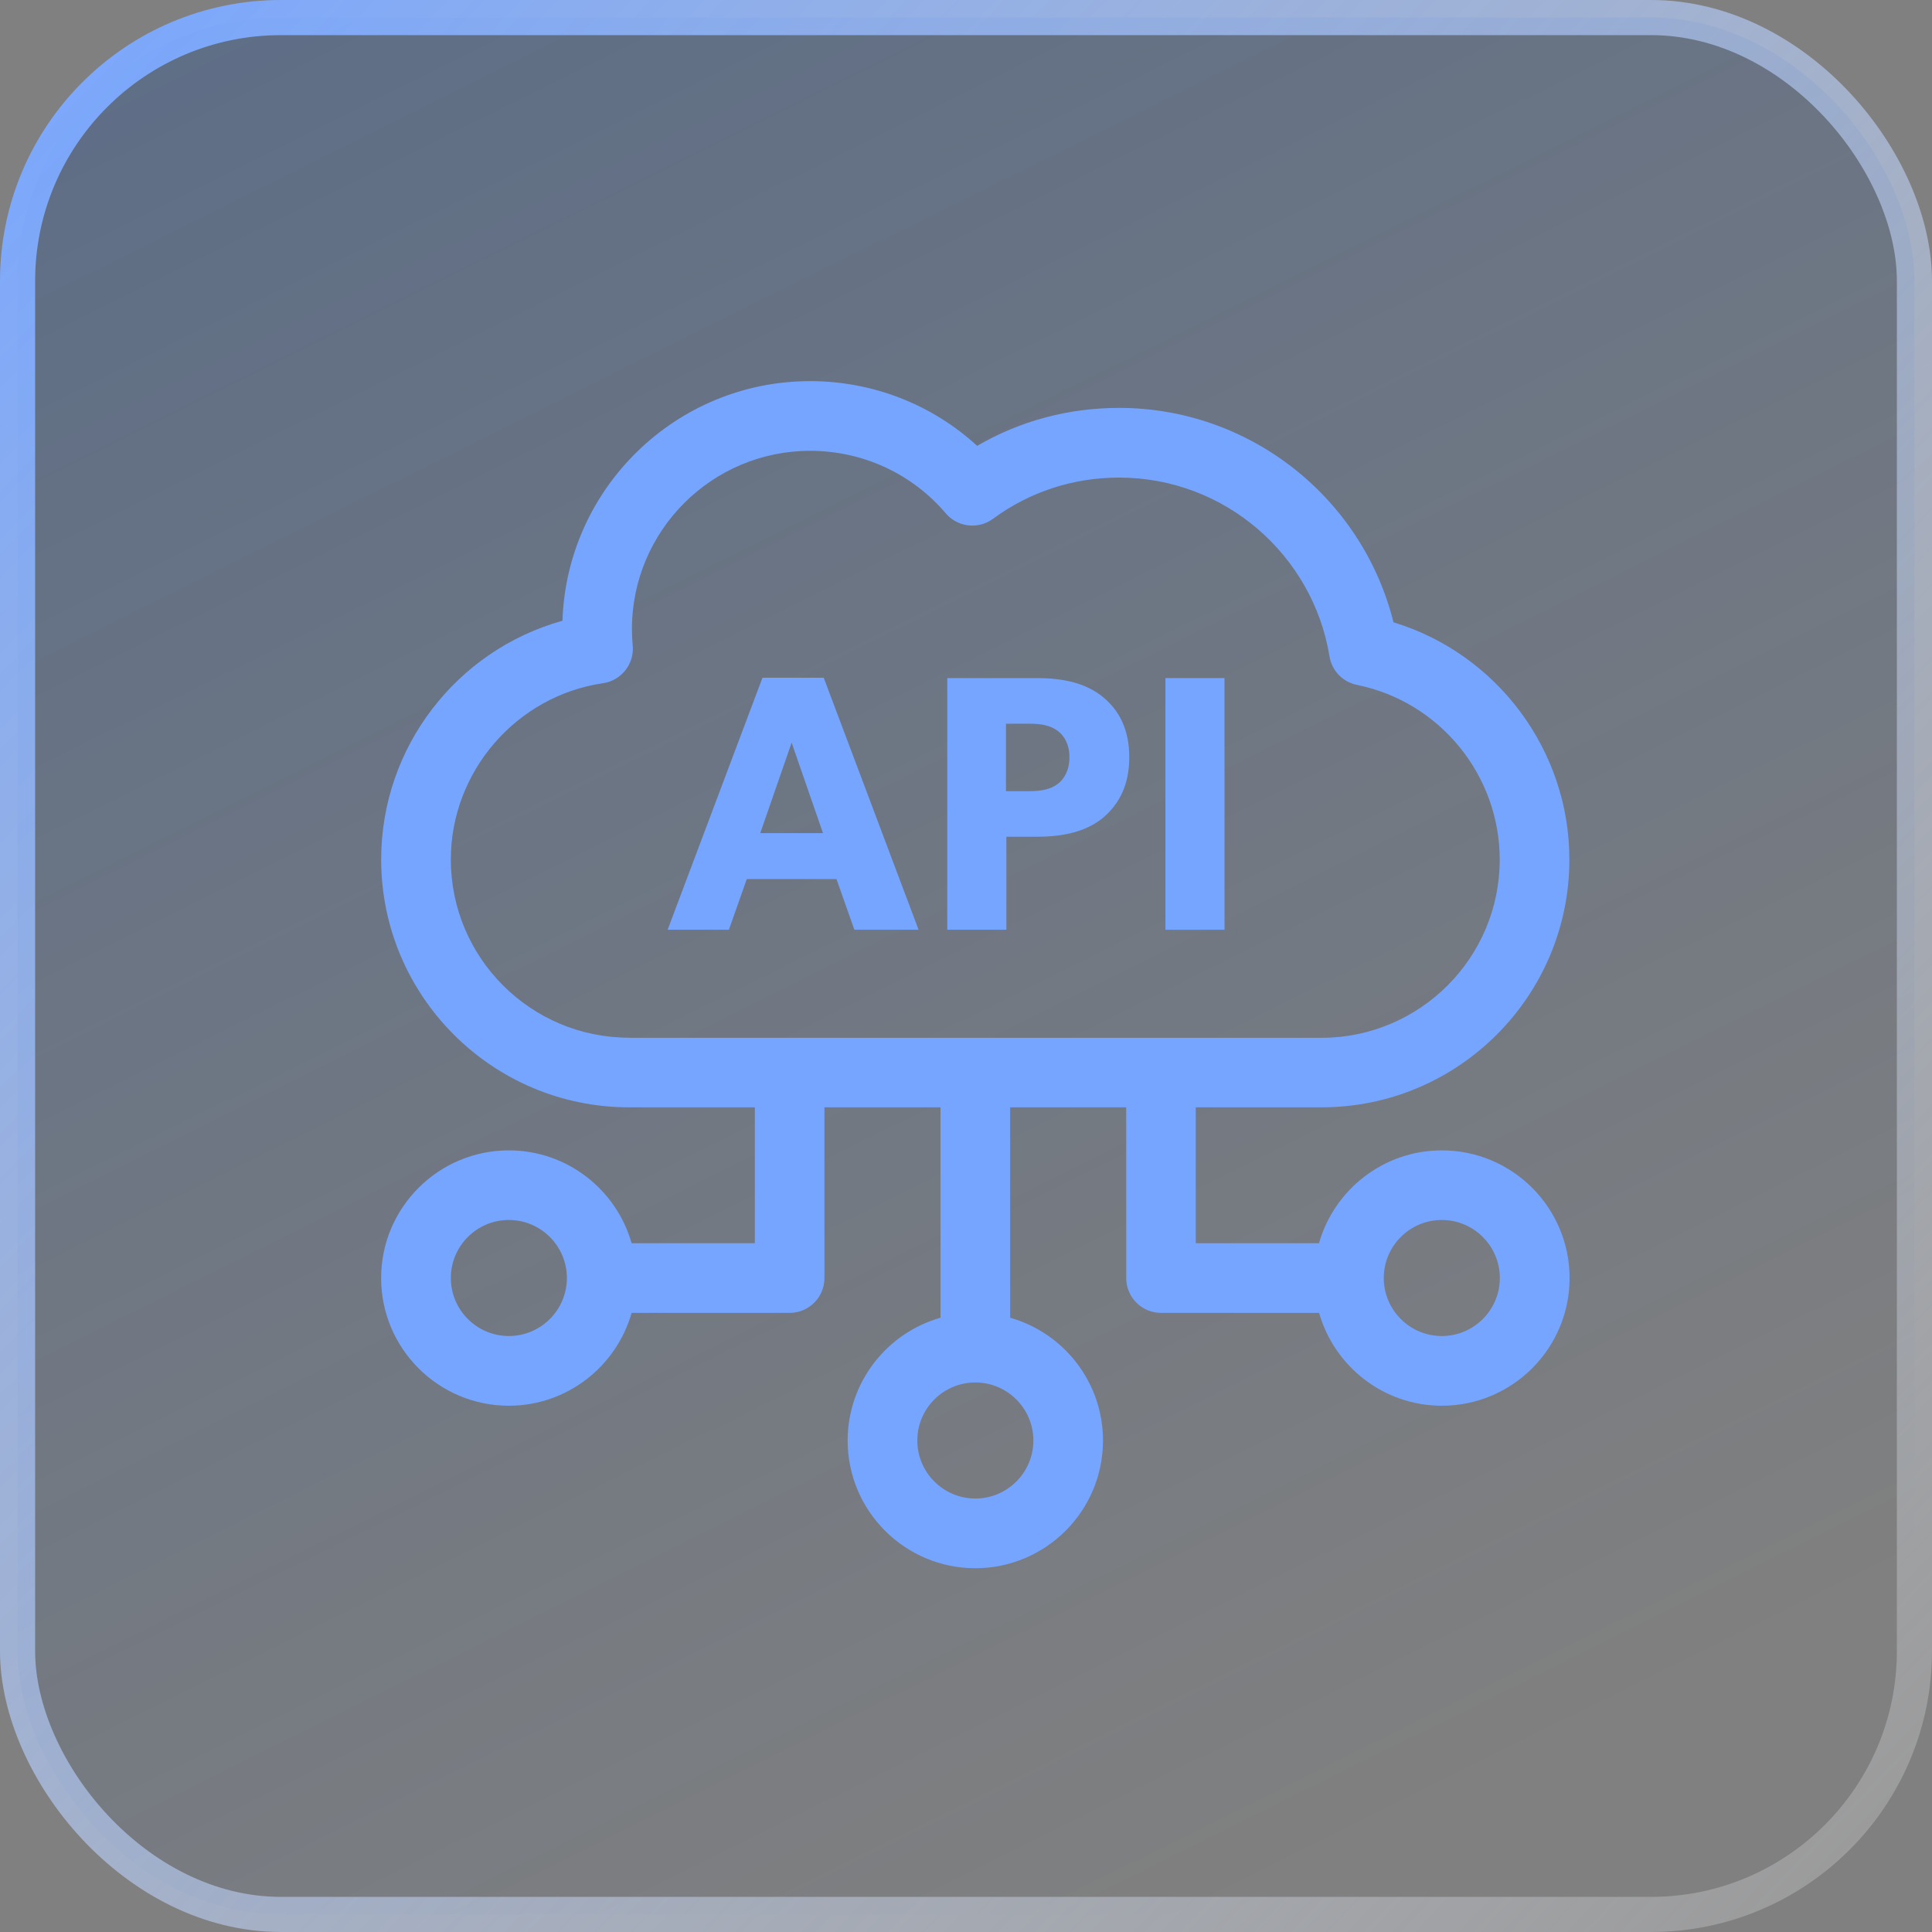 <svg width="55" height="55" viewBox="0 0 55 55" fill="none" xmlns="http://www.w3.org/2000/svg">
<rect x="0" y="0" width="55" height="55" fill="#808080" stroke="none"/>
<rect x="0.5" y="0.5" width="54" height="54" rx="7.5" fill="url(#paint0_linear_4387_1096)"/>
<rect x="0.5" y="0.5" width="54" height="54" rx="7.5" stroke="url(#paint1_linear_4387_1096)"/>
<path d="M34.859 26.468H33.177V19.304H34.859V26.468Z" fill="#76A5FF"/>
<path d="M32.148 21.557C32.148 22.325 31.878 22.876 31.4 23.281C30.923 23.675 30.268 23.82 29.531 23.82H28.649V26.468H26.967V19.304H29.531C30.268 19.304 30.923 19.449 31.4 19.844C31.878 20.238 32.148 20.788 32.148 21.557ZM30.445 21.557C30.445 21.194 30.3 20.944 30.102 20.799C29.895 20.654 29.656 20.602 29.292 20.602H28.638V22.523H29.292C29.656 22.523 29.895 22.471 30.102 22.325C30.3 22.18 30.445 21.92 30.445 21.557Z" fill="#76A5FF"/>
<path d="M26.15 26.468H24.322L23.813 25.025H21.259L20.75 26.468H19.006L21.706 19.294H23.45L26.15 26.468ZM23.429 23.717L22.536 21.142L21.643 23.717H23.429Z" fill="#76A5FF"/>
<path d="M41.045 32.749C39.385 32.749 37.982 33.869 37.549 35.392H34.041V31.523H37.622C41.513 31.523 44.677 28.358 44.677 24.468C44.677 21.349 42.608 18.609 39.67 17.716C38.783 14.162 35.573 11.612 31.857 11.612C30.415 11.612 29.035 11.983 27.818 12.693C26.532 11.512 24.841 10.85 23.064 10.85C19.252 10.85 16.137 13.888 16.012 17.671C12.994 18.514 10.851 21.276 10.851 24.468C10.851 28.359 14.017 31.523 17.907 31.523H21.489V35.392H17.981C17.548 33.869 16.146 32.749 14.485 32.749C12.482 32.749 10.85 34.379 10.85 36.384C10.85 38.388 12.48 40.018 14.485 40.018C16.144 40.018 17.548 38.898 17.981 37.375H22.479C23.027 37.375 23.47 36.931 23.47 36.384V31.523H26.774V37.513C25.251 37.946 24.131 39.348 24.131 41.01C24.131 43.014 25.761 44.644 27.766 44.644C29.77 44.644 31.4 43.014 31.4 41.01C31.4 39.349 30.282 37.946 28.757 37.513V31.523H32.061V36.384C32.061 36.931 32.505 37.375 33.052 37.375H37.552C37.985 38.898 39.387 40.018 41.048 40.018C43.053 40.018 44.683 38.388 44.683 36.384C44.683 34.379 43.053 32.749 41.048 32.749H41.045ZM14.486 38.034C13.575 38.034 12.834 37.293 12.834 36.382C12.834 35.471 13.575 34.73 14.486 34.73C15.397 34.73 16.138 35.471 16.138 36.382C16.138 37.293 15.397 38.034 14.486 38.034ZM29.418 41.008C29.418 41.919 28.677 42.66 27.766 42.66C26.855 42.66 26.114 41.919 26.114 41.008C26.114 40.097 26.855 39.356 27.766 39.356C28.677 39.356 29.418 40.097 29.418 41.008ZM17.907 29.541C15.109 29.541 12.834 27.266 12.834 24.468C12.834 21.968 14.697 19.809 17.169 19.449C17.689 19.373 18.061 18.901 18.012 18.377C17.998 18.223 17.99 18.064 17.99 17.907C17.99 15.109 20.267 12.834 23.063 12.834C24.556 12.834 25.963 13.482 26.924 14.614C27.262 15.01 27.849 15.078 28.268 14.77C29.308 14.002 30.549 13.596 31.858 13.596C34.873 13.596 37.379 15.808 37.848 18.686C37.914 19.093 38.226 19.416 38.63 19.498C40.986 19.974 42.694 22.066 42.694 24.471C42.694 27.269 40.419 29.544 37.622 29.544H17.907V29.541ZM41.045 38.034C40.134 38.034 39.393 37.293 39.393 36.382C39.393 35.471 40.134 34.73 41.045 34.73C41.956 34.73 42.697 35.471 42.697 36.382C42.697 37.293 41.956 38.034 41.045 38.034Z" fill="#76A5FF"/>
<defs>
<linearGradient id="paint0_linear_4387_1096" x1="2.406" y1="3.094" x2="29.219" y2="57.062" gradientUnits="userSpaceOnUse">
<stop stop-color="#003C97" stop-opacity="0.26"/>
<stop offset="1" stop-color="#003C97" stop-opacity="0"/>
</linearGradient>
<linearGradient id="paint1_linear_4387_1096" x1="55" y1="53.09" x2="0" y2="0" gradientUnits="userSpaceOnUse">
<stop stop-color="white" stop-opacity="0.2"/>
<stop offset="1" stop-color="#76A5FF"/>
</linearGradient>
</defs>
</svg>
